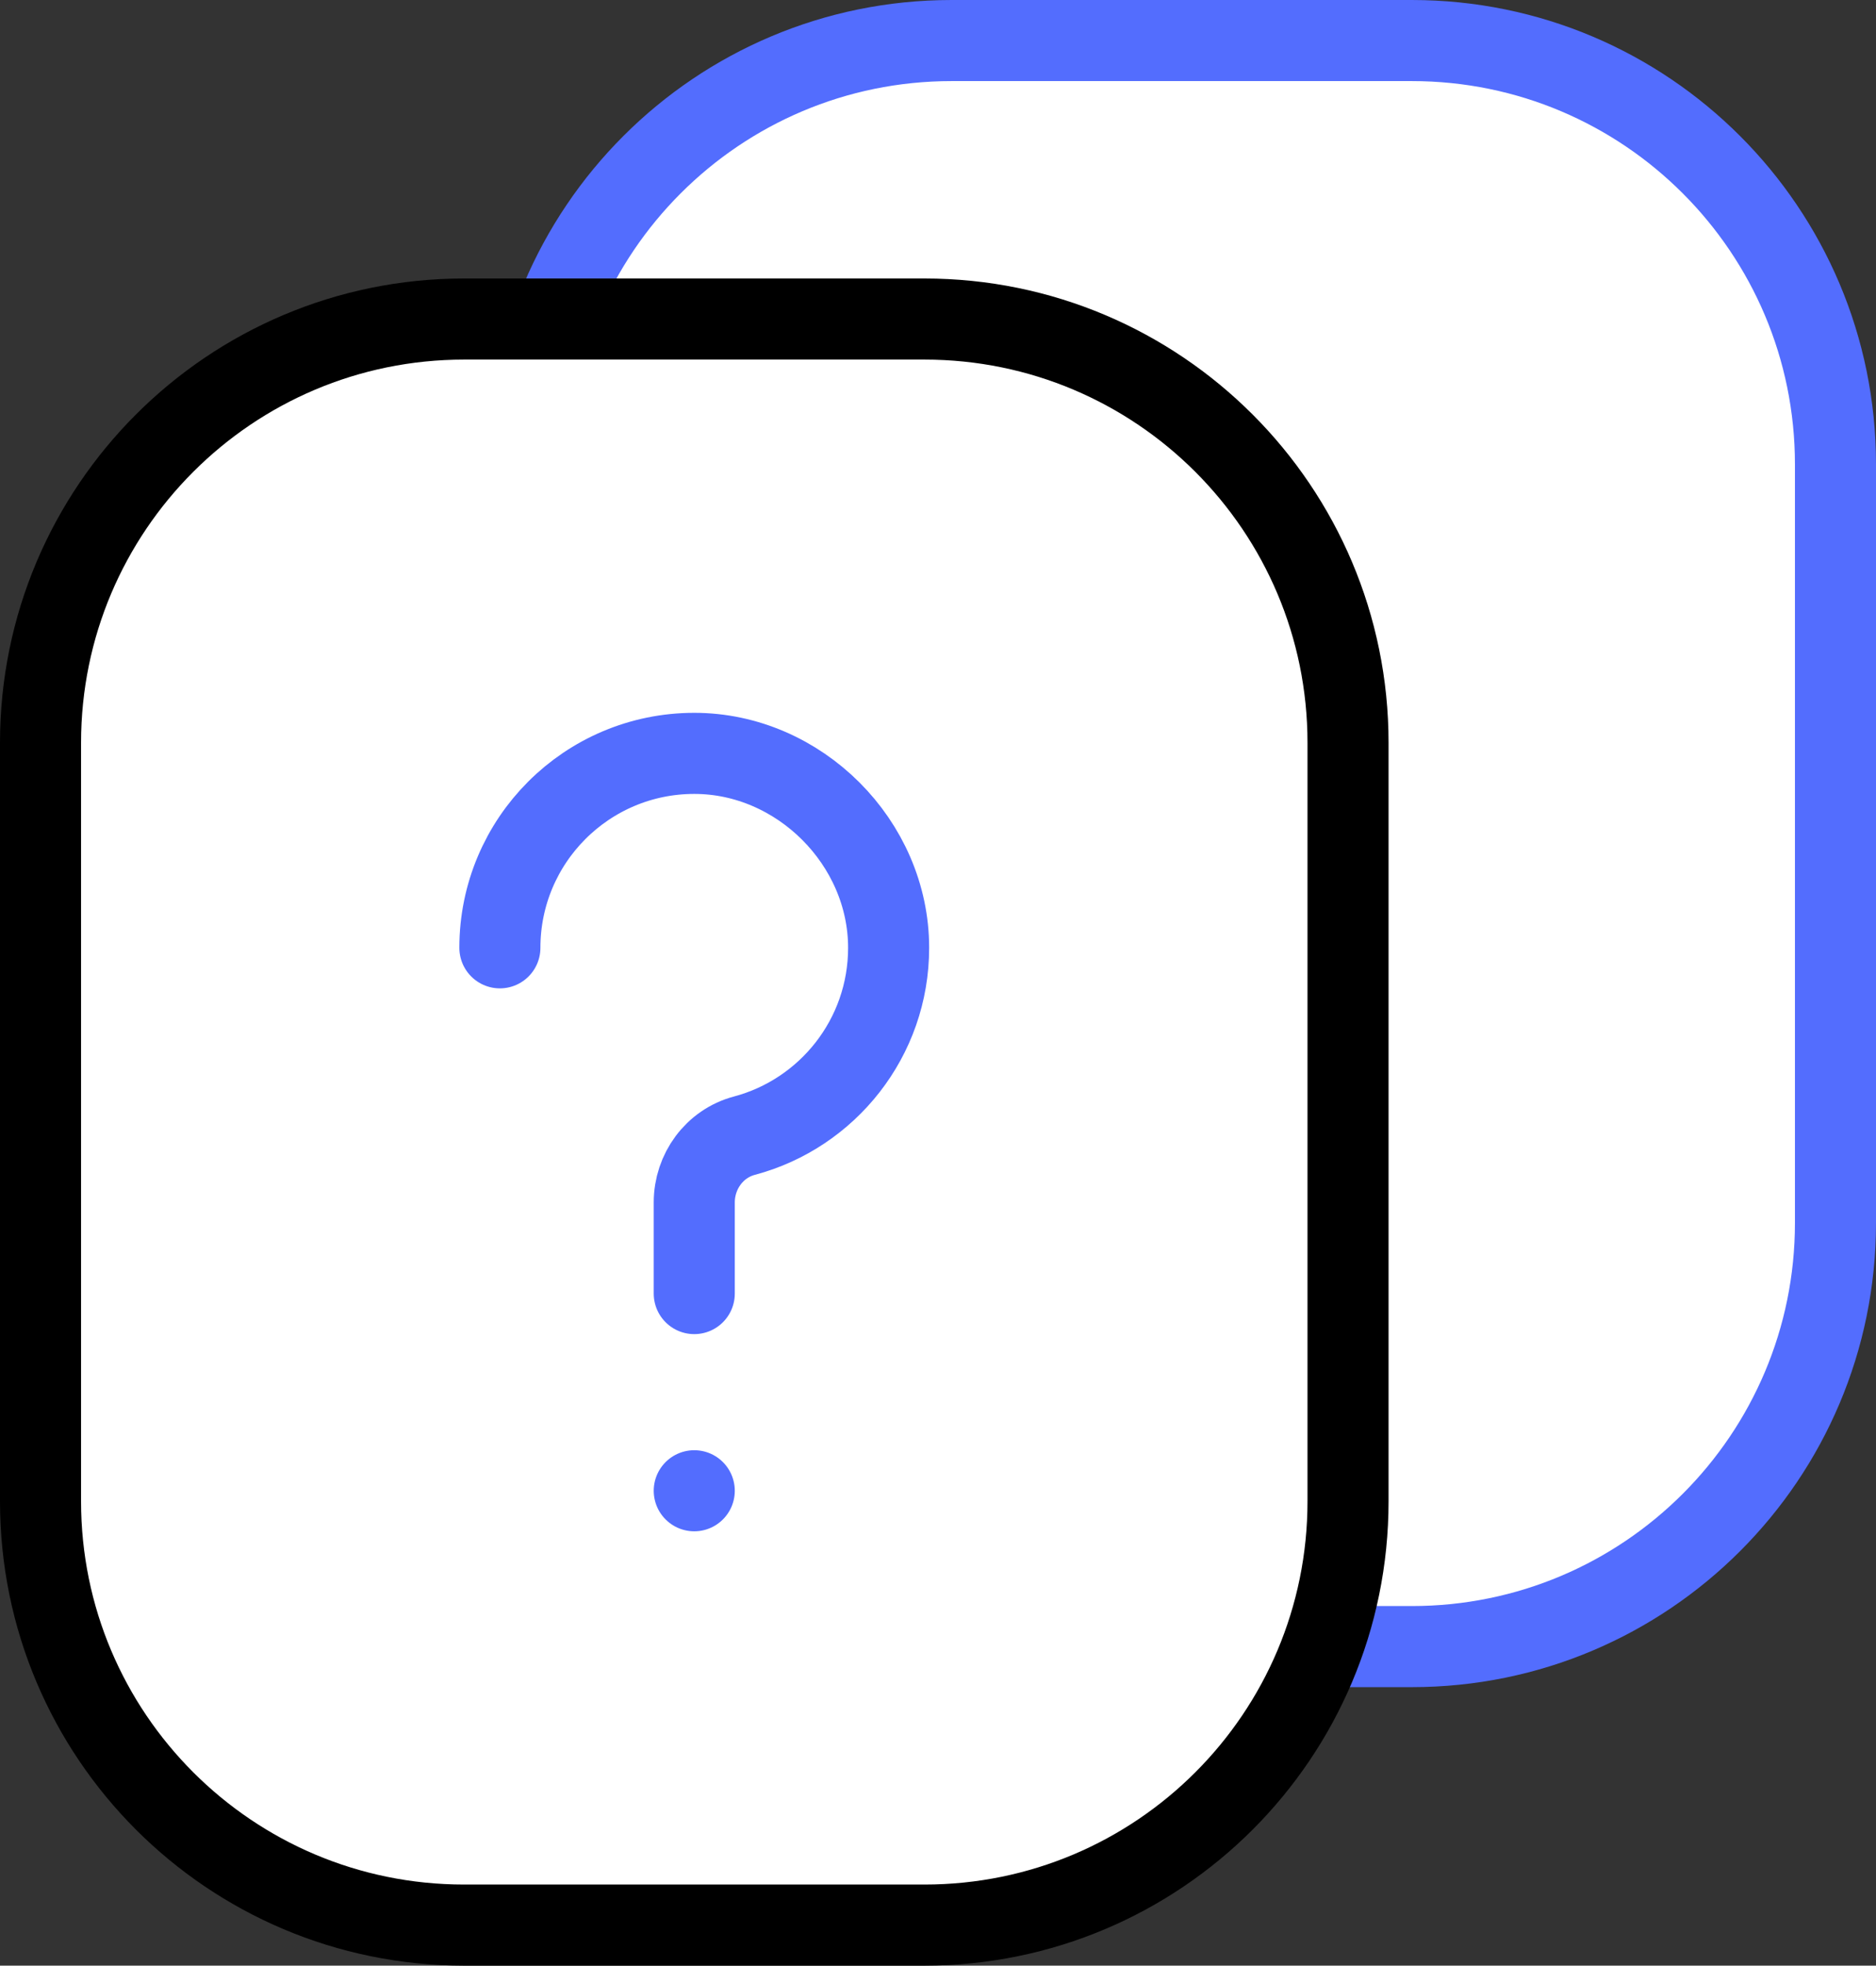 <svg xmlns="http://www.w3.org/2000/svg" x="0px" y="0px" viewBox="15.568 14.789 32.864 34.422" enable-background="new 0 0 64 64">
<rect x="15.568" y="14.789" width="32.864" height="34.422" fill="#333333" stroke="none"/>
<g>
	<g>
	</g>
	
		<path fill="#FFFFFF" stroke="#536DFE" stroke-width="1.42" stroke-linecap="round" stroke-linejoin="round" stroke-miterlimit="10" d="   M40.301,43.624h-8.063c-4.099,0-7.421-3.323-7.421-7.421V22.92c0-4.099,3.323-7.421,7.421-7.421h8.063   c4.099,0,7.421,3.323,7.421,7.421v13.283C47.723,40.301,44.4,43.624,40.301,43.624z"/>
</g>
<g>
	
		<path fill="#FFFFFF" stroke="#000000" stroke-width="1.42" stroke-linecap="round" stroke-linejoin="round" stroke-miterlimit="10" d="   M31.762,48.501h-8.063c-4.099,0-7.421-3.323-7.421-7.421V27.797c0-4.099,3.323-7.421,7.421-7.421h8.063   c4.099,0,7.421,3.323,7.421,7.421V41.08C39.183,45.179,35.861,48.501,31.762,48.501z"/>
</g>
<g>
	<g>
		<path fill="none" stroke="#536DFE" stroke-width="1.42" stroke-linecap="round" stroke-linejoin="round" stroke-miterlimit="10" d="    M24.325,31.387c0-1.88,1.524-3.405,3.405-3.405c1.841,0,3.405,1.564,3.405,3.405c0,1.577-1.072,2.903-2.527,3.29    c-0.524,0.139-0.878,0.626-0.878,1.168v1.597"/>
		
			<line fill="none" stroke="#536DFE" stroke-width="1.42" stroke-linecap="round" stroke-linejoin="round" stroke-miterlimit="10" x1="27.73" y1="40.895" x2="27.73" y2="40.895"/>
	</g>
</g>
</svg>